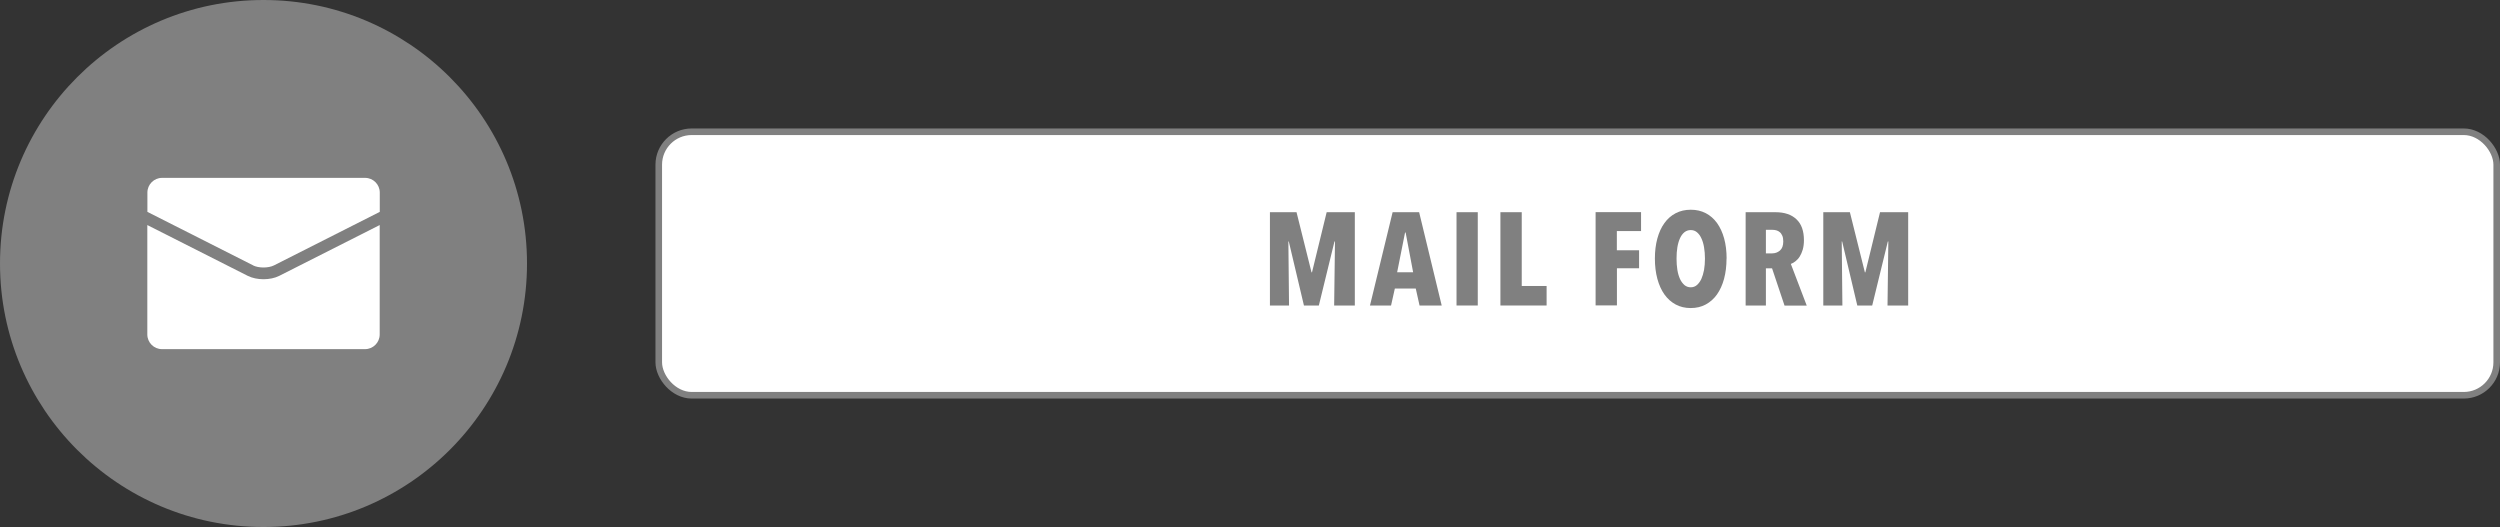 <?xml version="1.0" encoding="UTF-8"?>
<svg id="_レイヤー_2" data-name="レイヤー 2" xmlns="http://www.w3.org/2000/svg" viewBox="0 0 303.6 64">
  <rect x="0" y="0" width="303.6" height="64" fill="#333333" stroke="none"/>
  <defs>
    <style>
      .cls-1 {
        fill: gray;
      }

      .cls-1, .cls-2 {
        stroke-width: 0px;
      }

      .cls-2 {
        fill: #fff;
      }

      .cls-3 {
        fill: none;
        stroke: gray;
        stroke-miterlimit: 10;
        stroke-width: .8px;
      }
    </style>
  </defs>
  <g id="_メニュー" data-name="メニュー">
    <g>
      <g>
        <g>
          <rect class="cls-2" x="80" y="16" width="223.2" height="32" rx="4" ry="4"/>
          <rect class="cls-3" x="80" y="16" width="223.2" height="32" rx="4" ry="4"/>
        </g>
        <g>
          <path class="cls-1" d="m162.02,37.1l.1-7.78h-.06l-1.9,7.78h-1.81l-1.84-7.78h-.05l.08,7.78h-2.32v-11.33h3.23l1.82,7.3h.06l1.78-7.3h3.42v11.33h-2.51Z"/>
          <path class="cls-1" d="m172.39,37.1l-.46-2.06h-2.54l-.46,2.06h-2.56l2.75-11.33h3.22l2.74,11.33h-2.67Zm-1.7-8.86h-.06l-.96,4.82h1.94l-.91-4.82Z"/>
          <path class="cls-1" d="m176.88,37.1v-11.33h2.58v11.33h-2.58Z"/>
          <path class="cls-1" d="m182.21,37.1v-11.33h2.59v8.96h3.02v2.37h-5.62Z"/>
          <path class="cls-1" d="m196.35,28.07v2.32h2.7v2.19h-2.69v4.51h-2.59v-11.33h5.52v2.3h-2.94Z"/>
          <path class="cls-1" d="m209.67,31.4c0,.9-.1,1.71-.3,2.46-.2.74-.49,1.37-.86,1.9-.37.52-.83.93-1.37,1.22s-1.14.43-1.82.43-1.28-.14-1.82-.43c-.54-.29-.99-.69-1.37-1.22-.37-.52-.66-1.16-.86-1.9s-.3-1.56-.3-2.46.1-1.71.3-2.44c.2-.73.48-1.35.86-1.87.37-.52.83-.92,1.37-1.2.54-.28,1.15-.42,1.83-.42s1.28.14,1.82.42c.54.28.99.68,1.37,1.2.37.52.66,1.14.86,1.87.2.73.3,1.54.3,2.44Zm-2.62,0c0-.49-.04-.95-.11-1.37-.07-.42-.18-.79-.33-1.1-.14-.31-.32-.55-.54-.73s-.46-.26-.75-.26-.54.09-.76.26c-.22.18-.4.42-.54.73s-.25.67-.32,1.1c-.07.42-.1.88-.1,1.37s.03.95.1,1.38c.07.43.18.79.32,1.1s.33.55.54.74c.22.18.47.27.76.27s.54-.09.75-.27c.21-.18.39-.43.54-.74.14-.31.25-.68.33-1.1.07-.43.11-.88.11-1.38Z"/>
          <path class="cls-1" d="m216.71,37.1l-1.51-4.51h-.75v4.51h-2.46v-11.33h3.62c1.1,0,1.95.29,2.55.86.61.57.91,1.42.91,2.55,0,.42-.05.79-.14,1.12-.1.33-.22.61-.37.85s-.33.43-.52.58c-.19.15-.38.26-.56.32l1.93,5.06h-2.7Zm-.15-7.78c0-.29-.04-.52-.12-.7-.08-.18-.18-.33-.31-.43-.13-.11-.27-.18-.42-.22-.15-.04-.31-.06-.46-.06h-.8v2.86h.75c.36,0,.68-.11.95-.34s.41-.6.41-1.11Z"/>
          <path class="cls-1" d="m229.22,37.1l.1-7.78h-.06l-1.9,7.78h-1.81l-1.84-7.78h-.05l.08,7.78h-2.32v-11.33h3.23l1.82,7.3h.06l1.78-7.3h3.42v11.33h-2.51Z"/>
        </g>
      </g>
      <g>
        <circle class="cls-1" cx="32" cy="32" r="32"/>
        <path class="cls-2" d="m46.11,27.33v13.29c0,.98-.8,1.78-1.78,1.78h-24.66c-.98,0-1.78-.8-1.78-1.78v-13.29l12.2,6.17c.54.27,1.22.41,1.91.41s1.38-.14,1.91-.41l12.2-6.17Zm-15.38,4.9c.68.34,1.86.34,2.54,0l12.85-6.5v-2.35c0-.98-.8-1.78-1.78-1.78h-24.66c-.98,0-1.78.8-1.78,1.78v2.35l12.85,6.5Z"/>
      </g>
    </g>
  </g>
</svg>
